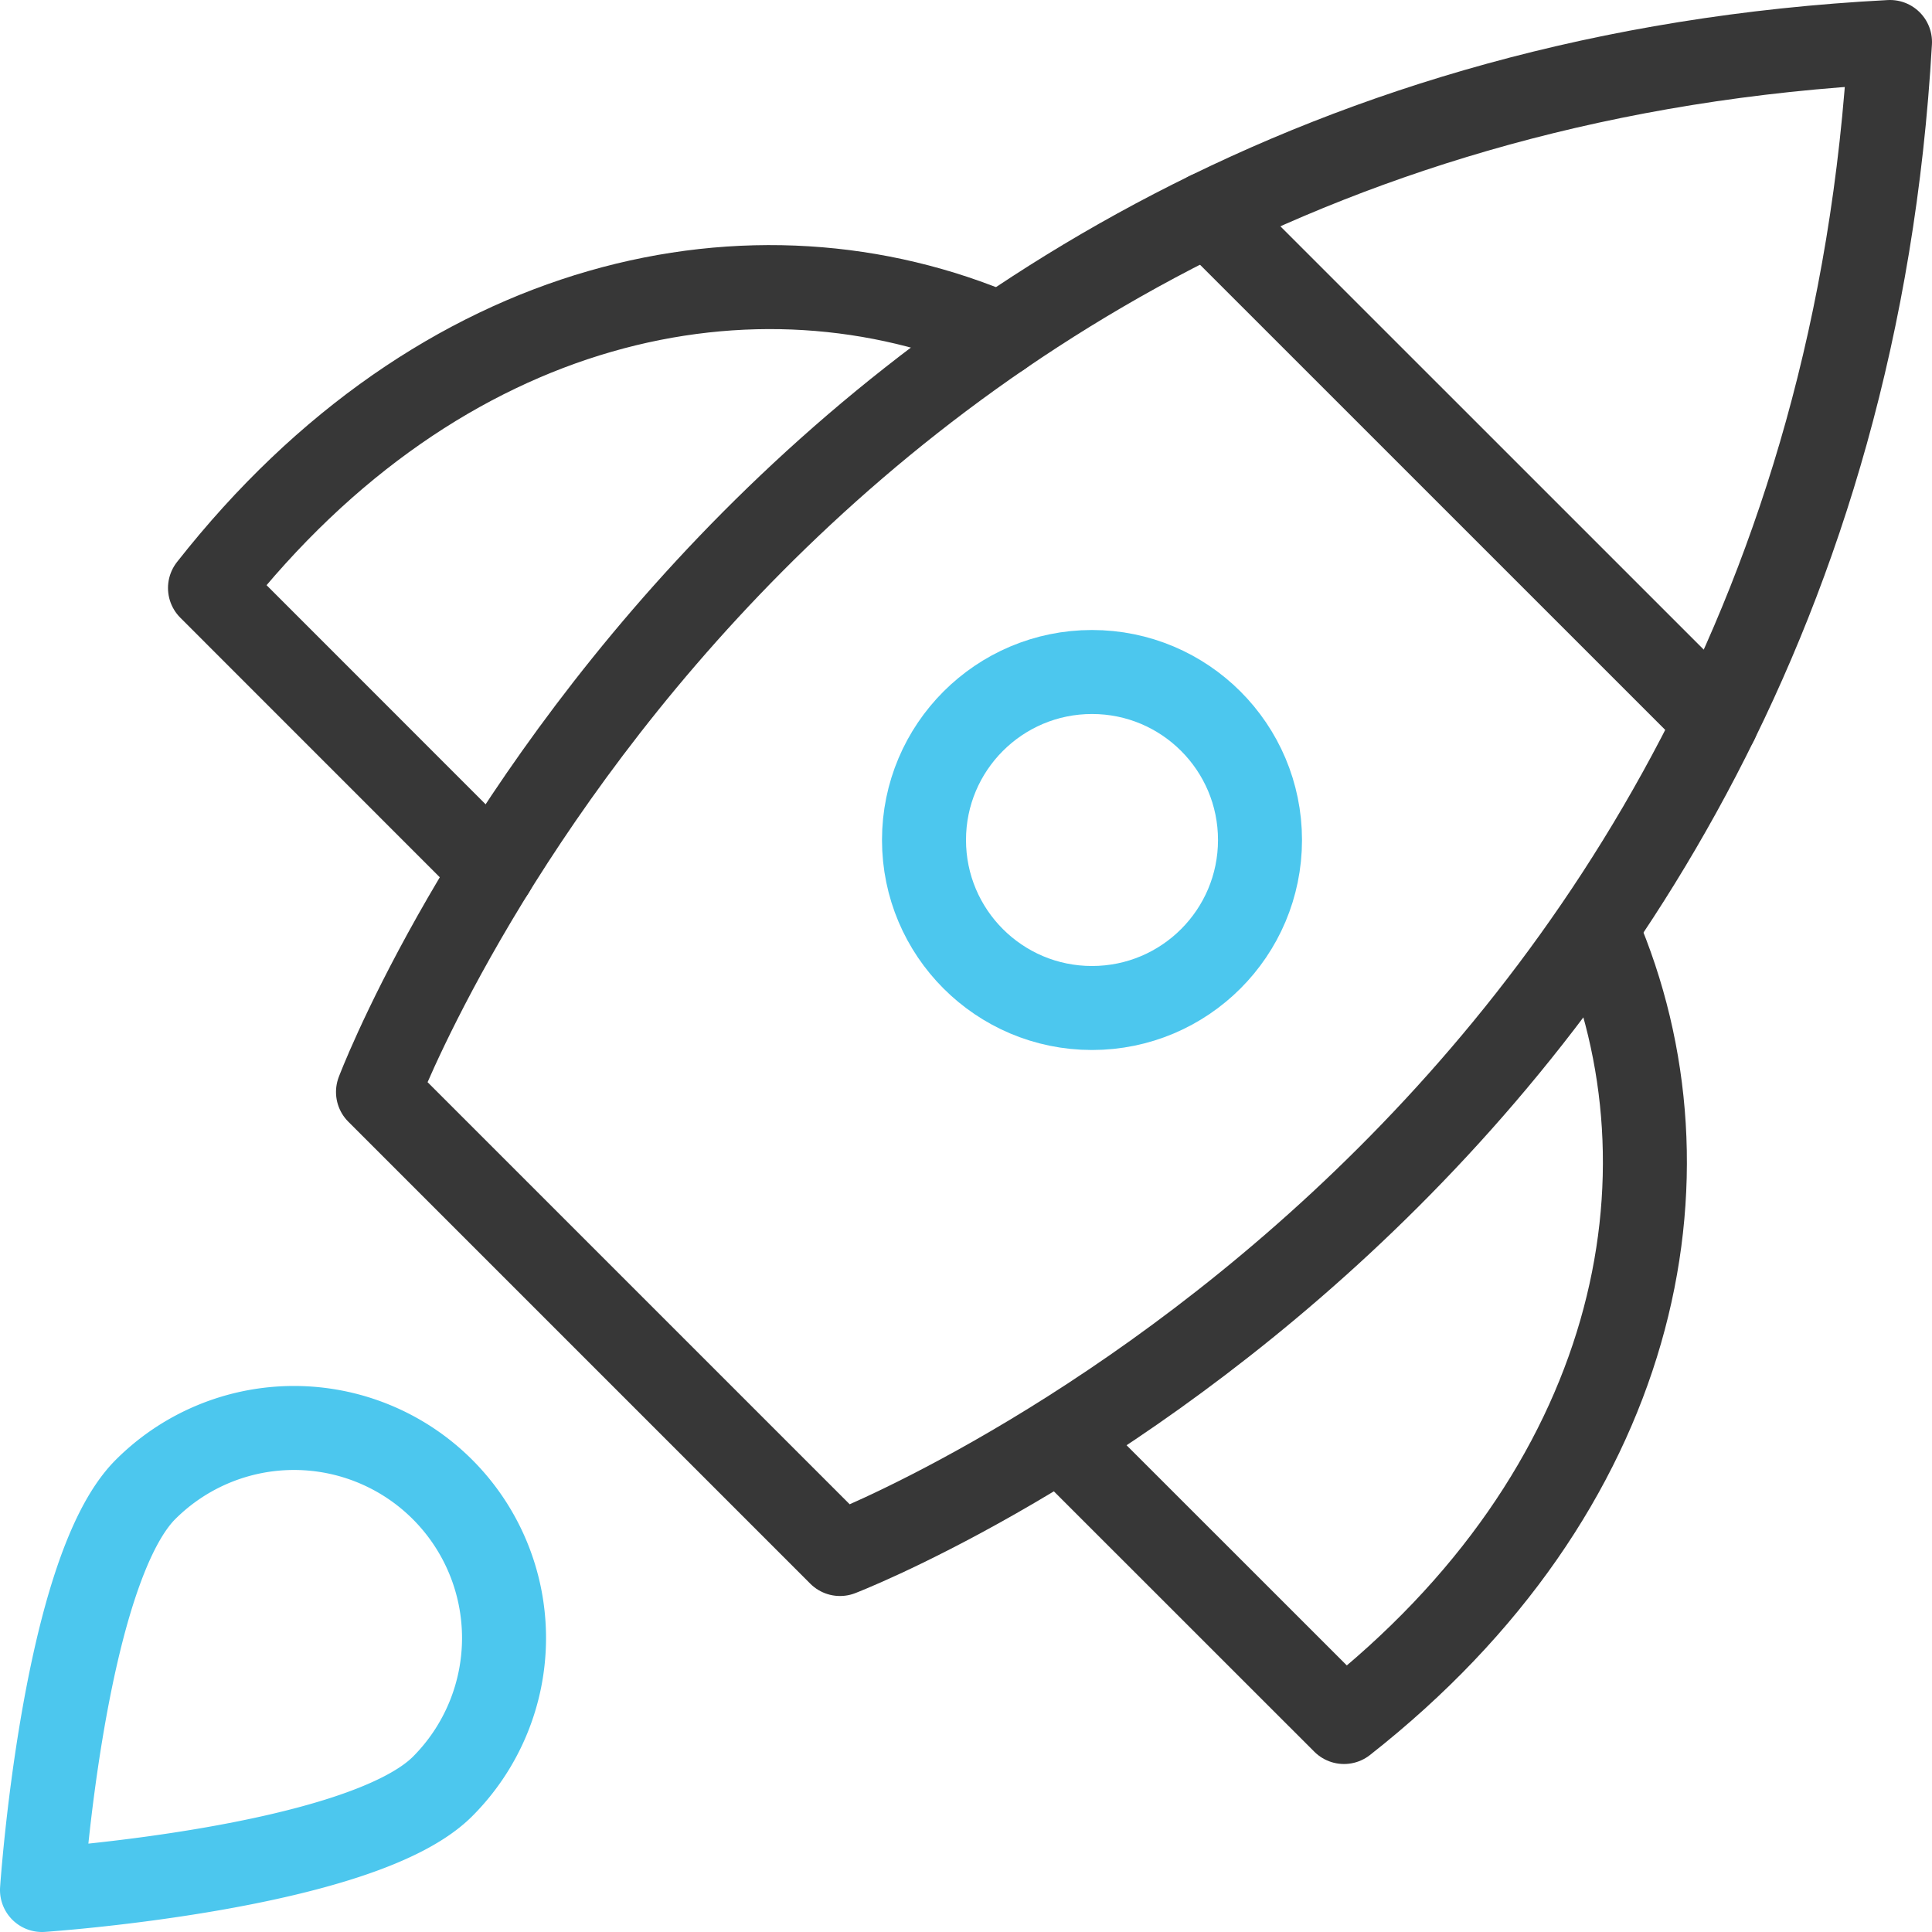 <svg width="46" height="46" xmlns="http://www.w3.org/2000/svg"><g transform="translate(1 1)" stroke-width="2" fill="none" fill-rule="evenodd" stroke-linecap="round" stroke-linejoin="round"><path stroke="#373737" d="M27.769 4.086l12.097 12.096M22.831 6.965C16.989 4.449 9.5 6 4 13l6.734 6.736M37.035 21.169C39.551 27.011 38 34.5 31 40l-6.736-6.734"/><path d="M19 36L8 25S16.894 1.414 44 0c-1.532 26.988-25 36-25 36z" stroke="#373737"/><circle stroke="#4CC7EE" cx="25" cy="19" r="4"/><path d="M2.464 34.464a5 5 0 017.072 7.072C7.583 43.488 0 44 0 44s.512-7.583 2.464-9.536z" stroke="#4CC7EE"/></g></svg>